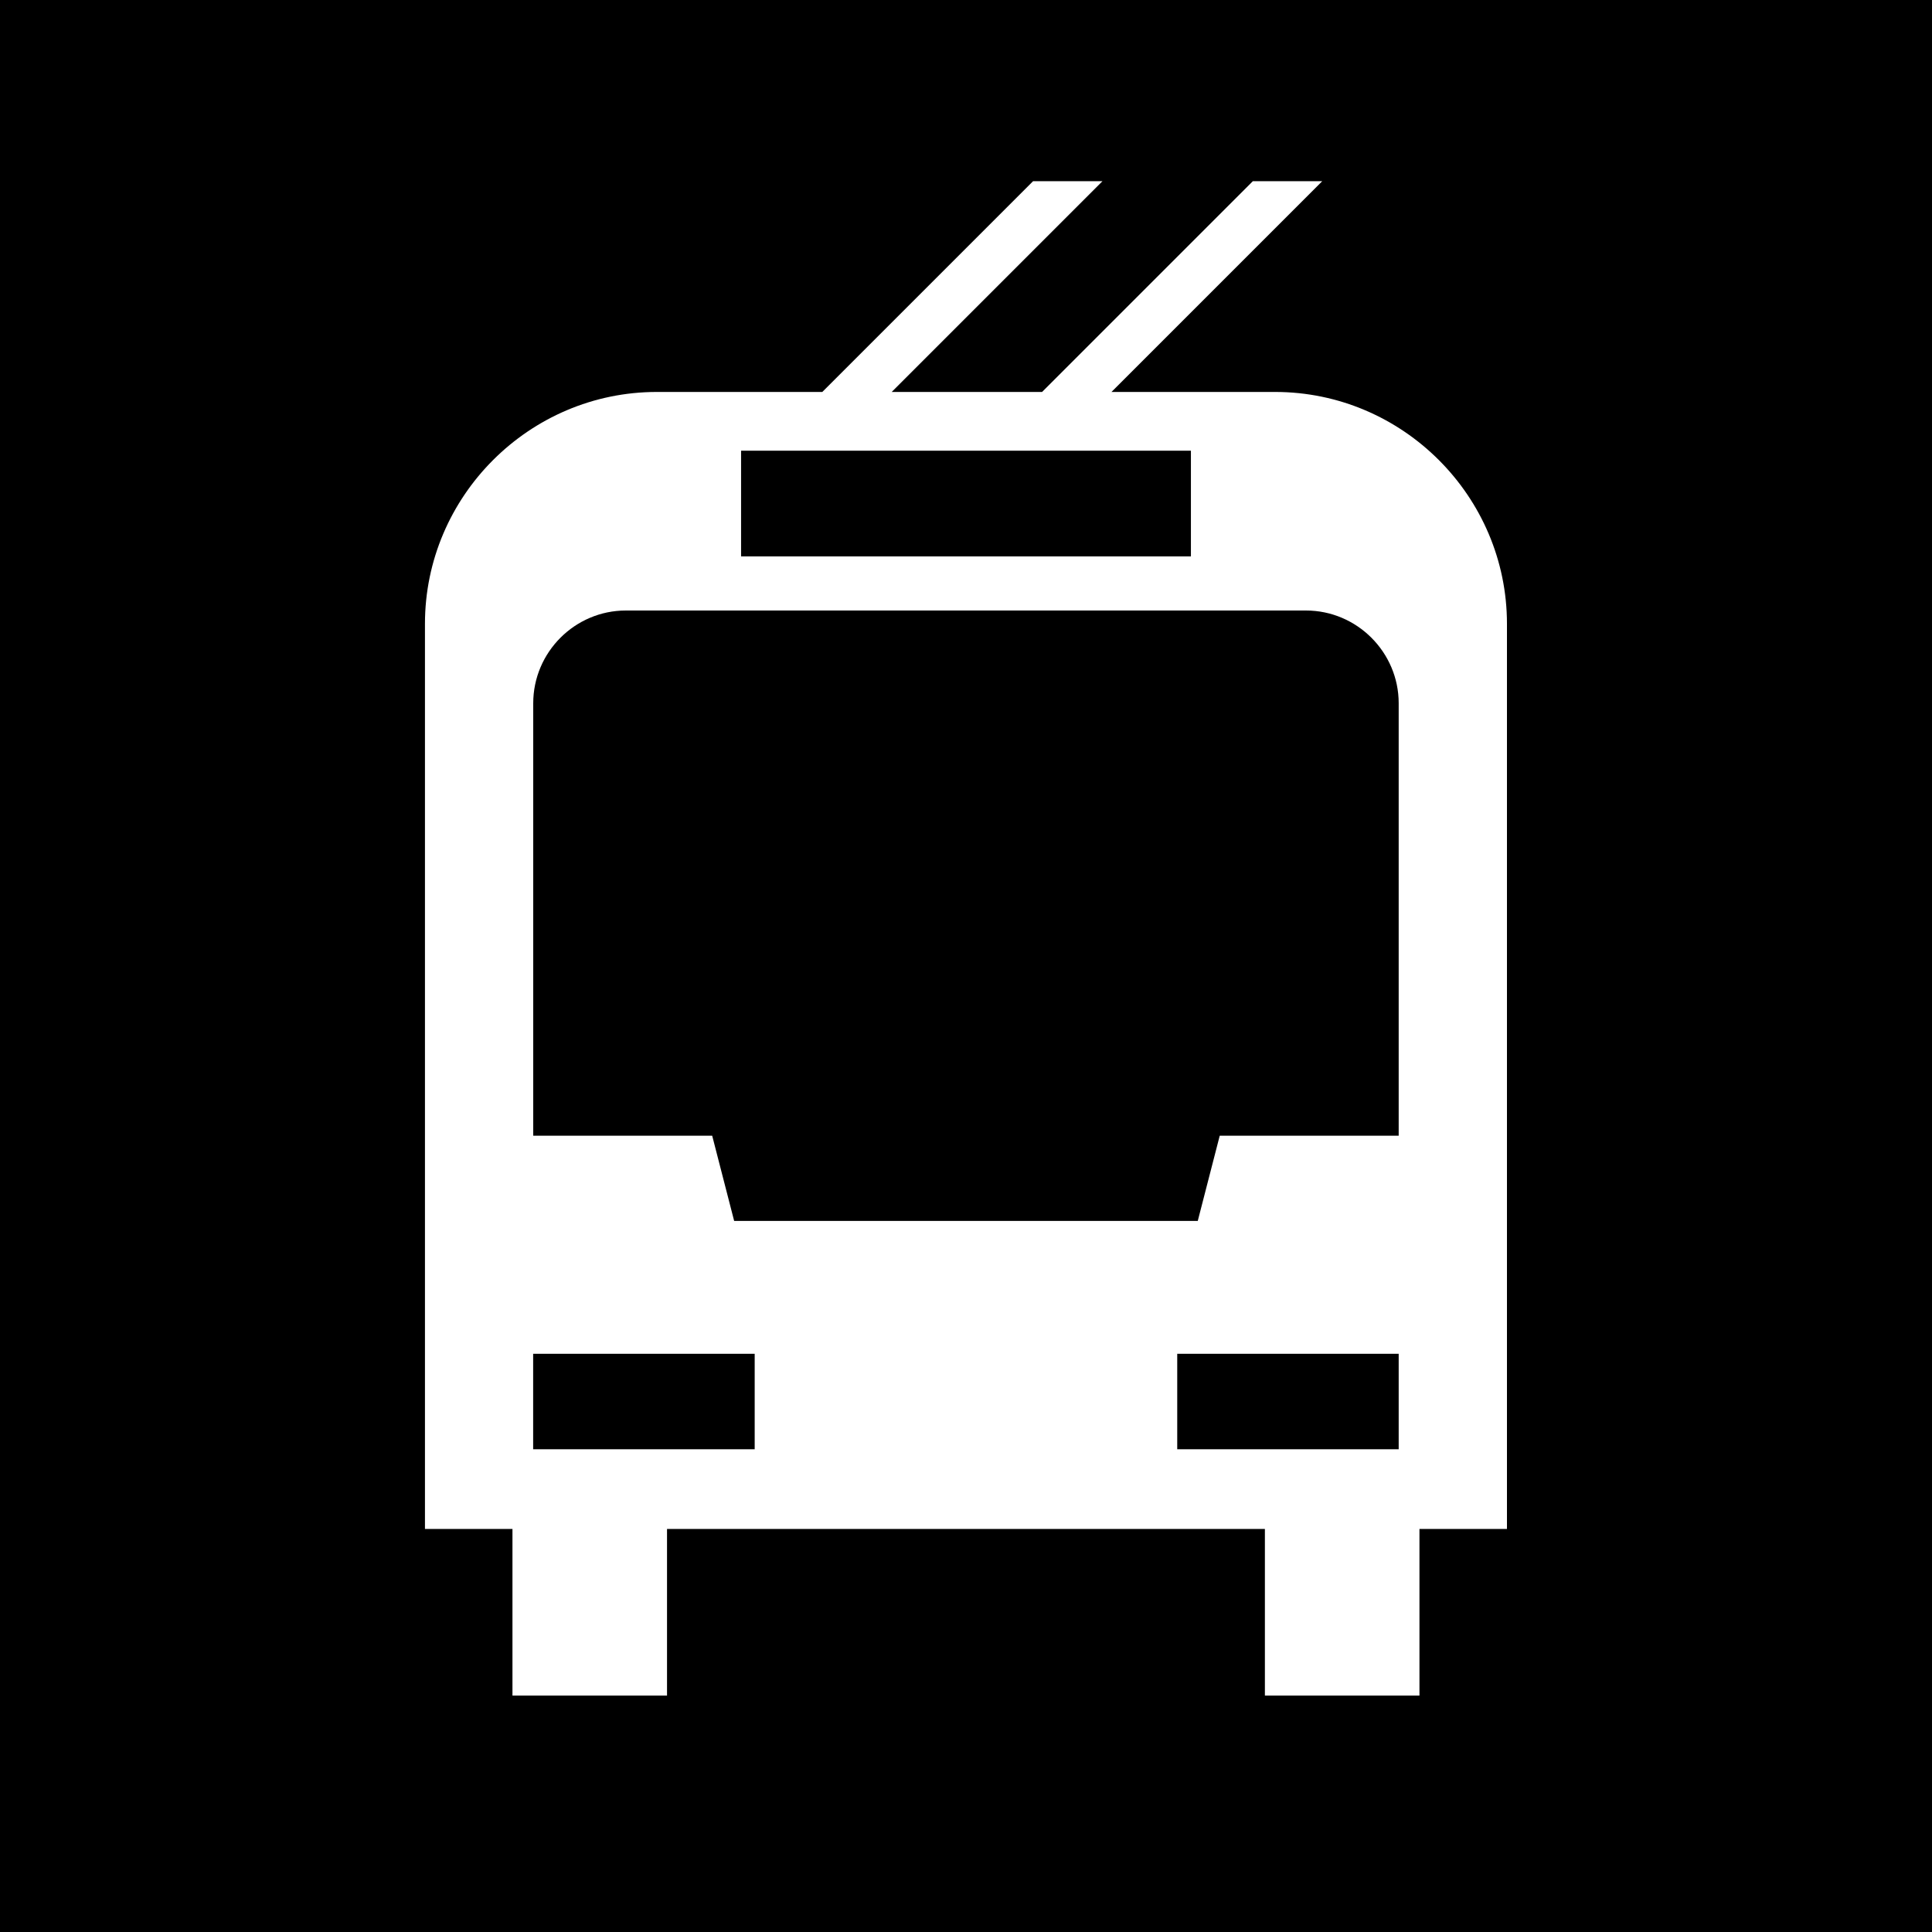 <?xml version="1.0" encoding="utf-8"?>
<!-- Generator: Adobe Illustrator 16.0.3, SVG Export Plug-In . SVG Version: 6.00 Build 0)  -->
<!DOCTYPE svg PUBLIC "-//W3C//DTD SVG 1.1//EN" "http://www.w3.org/Graphics/SVG/1.1/DTD/svg11.dtd">
<svg version="1.1" xmlns="http://www.w3.org/2000/svg" xmlns:xlink="http://www.w3.org/1999/xlink" x="0px" y="0px" width="24px"
	 height="24px" viewBox="0 0 24 24" enable-background="new 0 0 24 24" xml:space="preserve">
<g id="Pozadi">
	<rect y="0" width="24" height="24"/>
</g>
<g id="Piktogram">
	<path fill="#FFFFFF" d="M15.84,4.869h-2.033l2.618-2.618h-0.862l-2.618,2.618h-1.868l2.618-2.618h-0.862l-2.618,2.618H8.159
		c-1.584,0-2.88,1.296-2.88,2.88v11.244h1.087v2.07h1.92v-2.07h7.427v2.07h1.92v-2.07h1.087V7.749
		C18.72,6.165,17.424,4.869,15.84,4.869 M9.206,5.599h5.588v1.313H9.206V5.599z M9.375,18.003H6.623v-1.186h2.752V18.003z
		 M17.375,18.003h-2.751v-1.186h2.751V18.003z M17.376,14.108h-2.224l-0.273,1.059H9.12l-0.273-1.059H6.624V8.736
		c0-0.634,0.518-1.152,1.151-1.152h8.448c0.634,0,1.152,0.519,1.152,1.152V14.108z"/>
</g>
<g id="Zákaz">
</g>
</svg>
